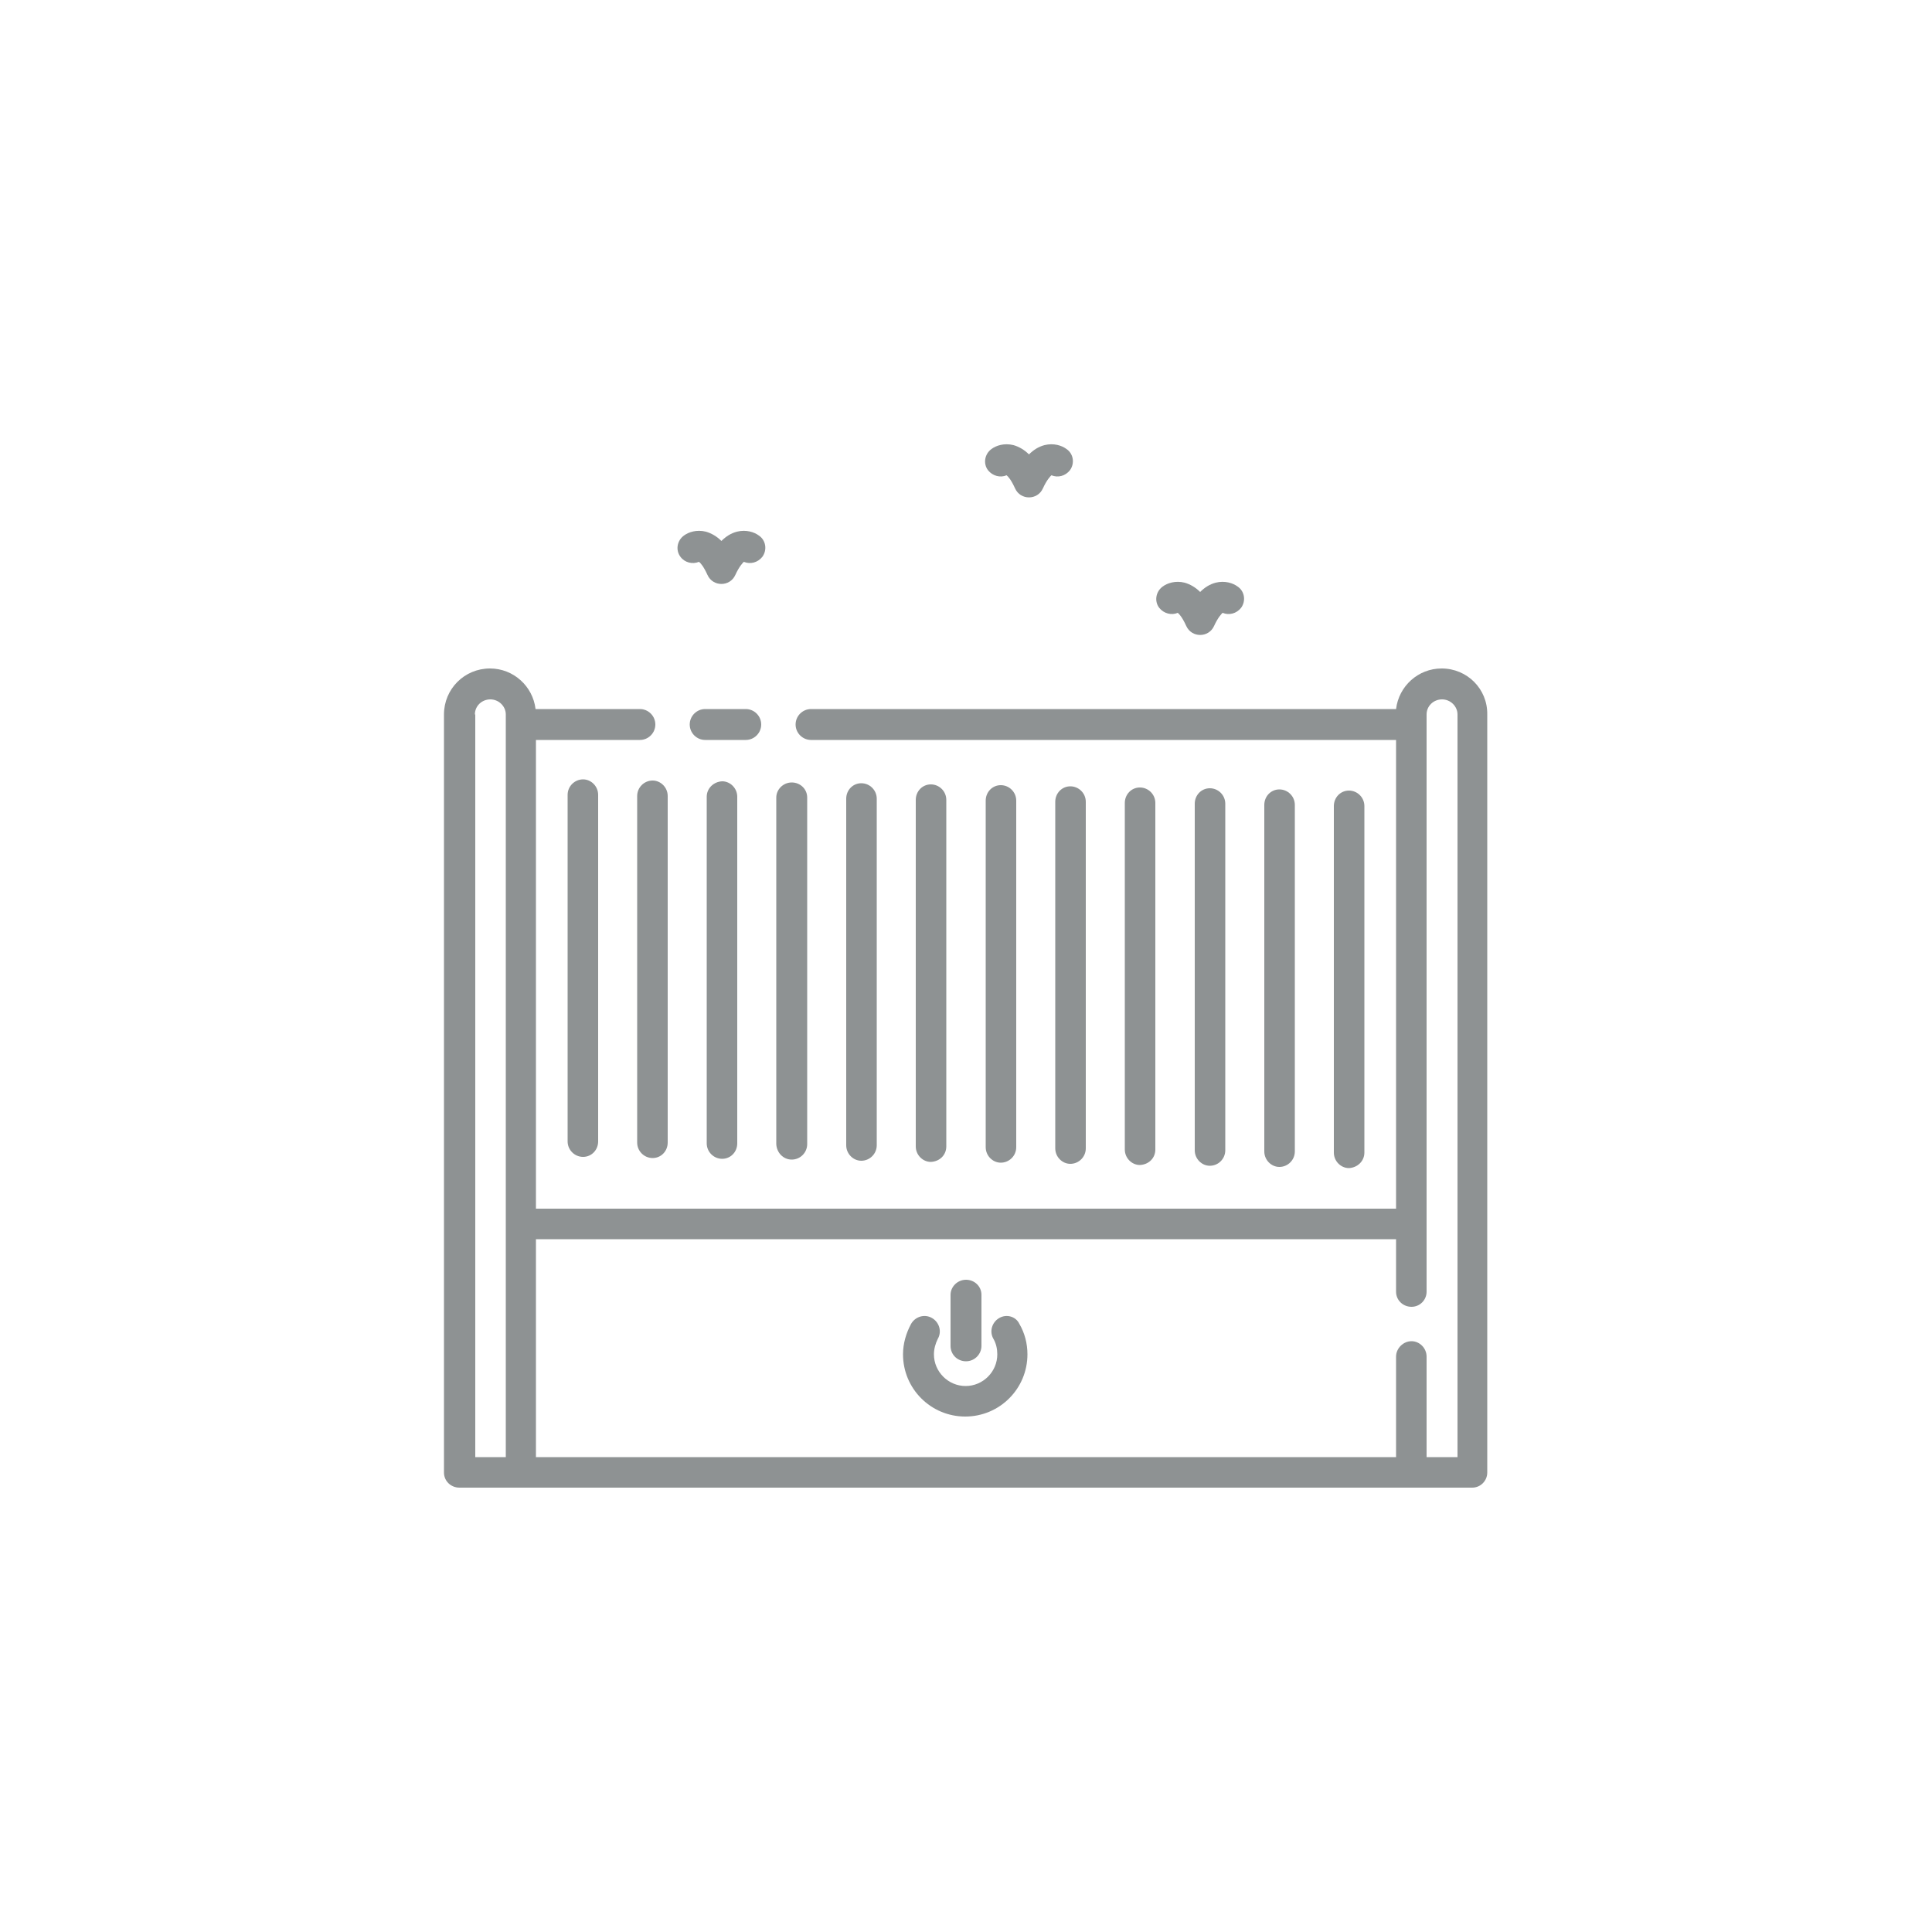 <?xml version="1.0" encoding="utf-8"?>
<!-- Generator: Adobe Illustrator 23.0.1, SVG Export Plug-In . SVG Version: 6.00 Build 0)  -->
<svg version="1.1" id="Layer_1" xmlns="http://www.w3.org/2000/svg" xmlns:xlink="http://www.w3.org/1999/xlink" x="0px" y="0px"
	 viewBox="0 0 50 50" style="enable-background:new 0 0 50 50;" xml:space="preserve">
<style type="text/css">
	.st0{fill:#8E9293;}
	.st1{fill:none;stroke:#8E9293;stroke-width:0.25;stroke-miterlimit:10;}
	.st2{fill:none;stroke:#8E9293;stroke-width:0.15;stroke-miterlimit:10;}
</style>
<g>
	<path class="st0" d="M25.86,34.11c-0.19,0.11-0.26,0.35-0.15,0.54c0.07,0.12,0.1,0.26,0.1,0.4c0,0.45-0.37,0.82-0.82,0.82
		c-0.45,0-0.82-0.37-0.82-0.82c0-0.14,0.04-0.28,0.1-0.4c0.11-0.19,0.04-0.43-0.15-0.54c-0.19-0.11-0.43-0.04-0.54,0.15
		c-0.13,0.24-0.21,0.51-0.21,0.79c0,0.89,0.72,1.61,1.61,1.61c0.89,0,1.61-0.72,1.61-1.61c0-0.28-0.07-0.55-0.21-0.79
		C26.29,34.07,26.05,34,25.86,34.11"/>
	<path class="st0" d="M25,35.23c0.22,0,0.4-0.18,0.4-0.4v-1.32c0-0.22-0.18-0.39-0.4-0.39c-0.22,0-0.4,0.18-0.4,0.39v1.32
		C24.6,35.06,24.78,35.23,25,35.23"/>
	<path class="st0" d="M37.31,17.3c-0.61,0-1.11,0.46-1.18,1.05H20.99c-0.22,0-0.4,0.18-0.4,0.4s0.18,0.4,0.4,0.4h15.14v12.13H13.87
		V19.15h2.69c0.22,0,0.4-0.18,0.4-0.4s-0.18-0.4-0.4-0.4h-2.7c-0.07-0.59-0.57-1.05-1.18-1.05c-0.66,0-1.19,0.53-1.19,1.19v19.62
		c0,0.22,0.18,0.39,0.4,0.39h26.21c0.22,0,0.39-0.18,0.39-0.39V18.49C38.5,17.83,37.97,17.3,37.31,17.3 M12.29,18.49
		c0-0.22,0.18-0.39,0.4-0.39c0.22,0,0.4,0.18,0.4,0.39v19.22h-0.79V18.49z M37.71,37.71h-0.79v-2.6c0-0.22-0.18-0.4-0.39-0.4
		s-0.4,0.18-0.4,0.4v2.6H13.87v-5.64h22.26v1.36c0,0.22,0.18,0.39,0.4,0.39s0.39-0.18,0.39-0.39V18.49c0-0.22,0.18-0.39,0.4-0.39
		c0.22,0,0.4,0.18,0.4,0.39V37.71z"/>
	<path class="st0" d="M19.7,18.75c0-0.22-0.18-0.4-0.4-0.4h-1.05c-0.22,0-0.4,0.18-0.4,0.4c0,0.22,0.18,0.4,0.4,0.4h1.05
		C19.52,19.15,19.7,18.97,19.7,18.75"/>
	<path class="st0" d="M14.69,20.57v8.97c0,0.22,0.18,0.4,0.4,0.4c0.22,0,0.39-0.18,0.39-0.4v-8.97c0-0.22-0.18-0.4-0.39-0.4
		C14.87,20.17,14.69,20.35,14.69,20.57"/>
	<path class="st0" d="M16.49,20.6v8.97c0,0.22,0.18,0.4,0.4,0.4c0.22,0,0.39-0.18,0.39-0.4V20.6c0-0.22-0.18-0.4-0.39-0.4
		C16.67,20.2,16.49,20.38,16.49,20.6"/>
	<path class="st0" d="M18.29,20.62v8.97c0,0.22,0.18,0.4,0.4,0.4c0.22,0,0.39-0.18,0.39-0.4v-8.97c0-0.22-0.18-0.4-0.39-0.4
		C18.47,20.23,18.29,20.4,18.29,20.62"/>
	<path class="st0" d="M20.49,30.01c0.22,0,0.4-0.18,0.4-0.4v-8.97c0-0.22-0.18-0.39-0.4-0.39c-0.22,0-0.4,0.18-0.4,0.39v8.97
		C20.1,29.83,20.27,30.01,20.49,30.01"/>
	<path class="st0" d="M22.69,29.64v-8.97c0-0.22-0.18-0.4-0.4-0.4c-0.22,0-0.39,0.18-0.39,0.4v8.97c0,0.22,0.18,0.4,0.39,0.4
		C22.51,30.04,22.69,29.86,22.69,29.64"/>
	<path class="st0" d="M24.49,29.67V20.7c0-0.22-0.18-0.4-0.4-0.4c-0.22,0-0.39,0.18-0.39,0.4v8.97c0,0.22,0.18,0.4,0.39,0.4
		C24.32,30.06,24.49,29.89,24.49,29.67"/>
	<path class="st0" d="M26.3,29.69v-8.97c0-0.22-0.18-0.4-0.4-0.4c-0.22,0-0.39,0.18-0.39,0.4v8.97c0,0.22,0.18,0.4,0.39,0.4
		C26.12,30.09,26.3,29.91,26.3,29.69"/>
	<path class="st0" d="M28.1,29.72v-8.97c0-0.22-0.18-0.4-0.4-0.4c-0.22,0-0.39,0.18-0.39,0.4v8.97c0,0.22,0.18,0.4,0.39,0.4
		C27.92,30.12,28.1,29.94,28.1,29.72"/>
	<path class="st0" d="M29.9,29.75v-8.97c0-0.22-0.18-0.4-0.4-0.4c-0.22,0-0.39,0.18-0.39,0.4v8.97c0,0.22,0.18,0.4,0.39,0.4
		C29.73,30.14,29.9,29.97,29.9,29.75"/>
	<path class="st0" d="M31.71,29.77v-8.97c0-0.22-0.18-0.4-0.4-0.4c-0.22,0-0.39,0.18-0.39,0.4v8.97c0,0.22,0.18,0.4,0.39,0.4
		C31.53,30.17,31.71,29.99,31.71,29.77"/>
	<path class="st0" d="M33.51,29.8v-8.97c0-0.22-0.18-0.4-0.4-0.4c-0.22,0-0.39,0.18-0.39,0.4v8.97c0,0.22,0.18,0.4,0.39,0.4
		C33.33,30.2,33.51,30.02,33.51,29.8"/>
	<path class="st0" d="M35.31,29.83v-8.97c0-0.22-0.18-0.4-0.4-0.4c-0.22,0-0.39,0.18-0.39,0.4v8.97c0,0.22,0.18,0.4,0.39,0.4
		C35.13,30.22,35.31,30.05,35.31,29.83"/>
	<path class="st0" d="M18.09,14.54c0.04,0.03,0.12,0.12,0.22,0.34c0.14,0.31,0.58,0.31,0.72,0c0.1-0.22,0.19-0.31,0.22-0.34
		c0.17,0.07,0.36,0.02,0.48-0.13c0.13-0.18,0.09-0.43-0.09-0.55c-0.12-0.09-0.33-0.16-0.57-0.1c-0.15,0.04-0.28,0.12-0.4,0.24
		c-0.12-0.12-0.26-0.2-0.4-0.24c-0.24-0.06-0.45,0.01-0.57,0.1c-0.18,0.13-0.22,0.38-0.09,0.55C17.72,14.56,17.92,14.61,18.09,14.54
		"/>
	<path class="st0" d="M30.48,15.86c0.04,0.03,0.12,0.12,0.22,0.34c0.14,0.31,0.58,0.31,0.72,0c0.1-0.22,0.19-0.31,0.22-0.34
		c0.17,0.07,0.36,0.02,0.48-0.13c0.13-0.18,0.09-0.43-0.09-0.55c-0.12-0.09-0.33-0.16-0.57-0.1c-0.15,0.04-0.28,0.12-0.4,0.24
		c-0.12-0.12-0.26-0.2-0.4-0.24c-0.24-0.06-0.45,0.01-0.57,0.1c-0.18,0.13-0.22,0.38-0.09,0.55C30.12,15.88,30.32,15.93,30.48,15.86
		"/>
	<path class="st0" d="M26.05,12.3c0.04,0.03,0.12,0.12,0.22,0.34c0.14,0.31,0.58,0.31,0.72,0c0.1-0.22,0.19-0.31,0.22-0.34
		c0.17,0.07,0.36,0.02,0.48-0.13c0.13-0.18,0.09-0.43-0.09-0.55c-0.12-0.09-0.33-0.16-0.57-0.1c-0.15,0.04-0.28,0.12-0.4,0.24
		c-0.12-0.12-0.26-0.2-0.4-0.24c-0.24-0.06-0.45,0.01-0.57,0.1c-0.18,0.13-0.22,0.38-0.09,0.55C25.69,12.32,25.89,12.37,26.05,12.3"
		/>
</g>
</svg>
